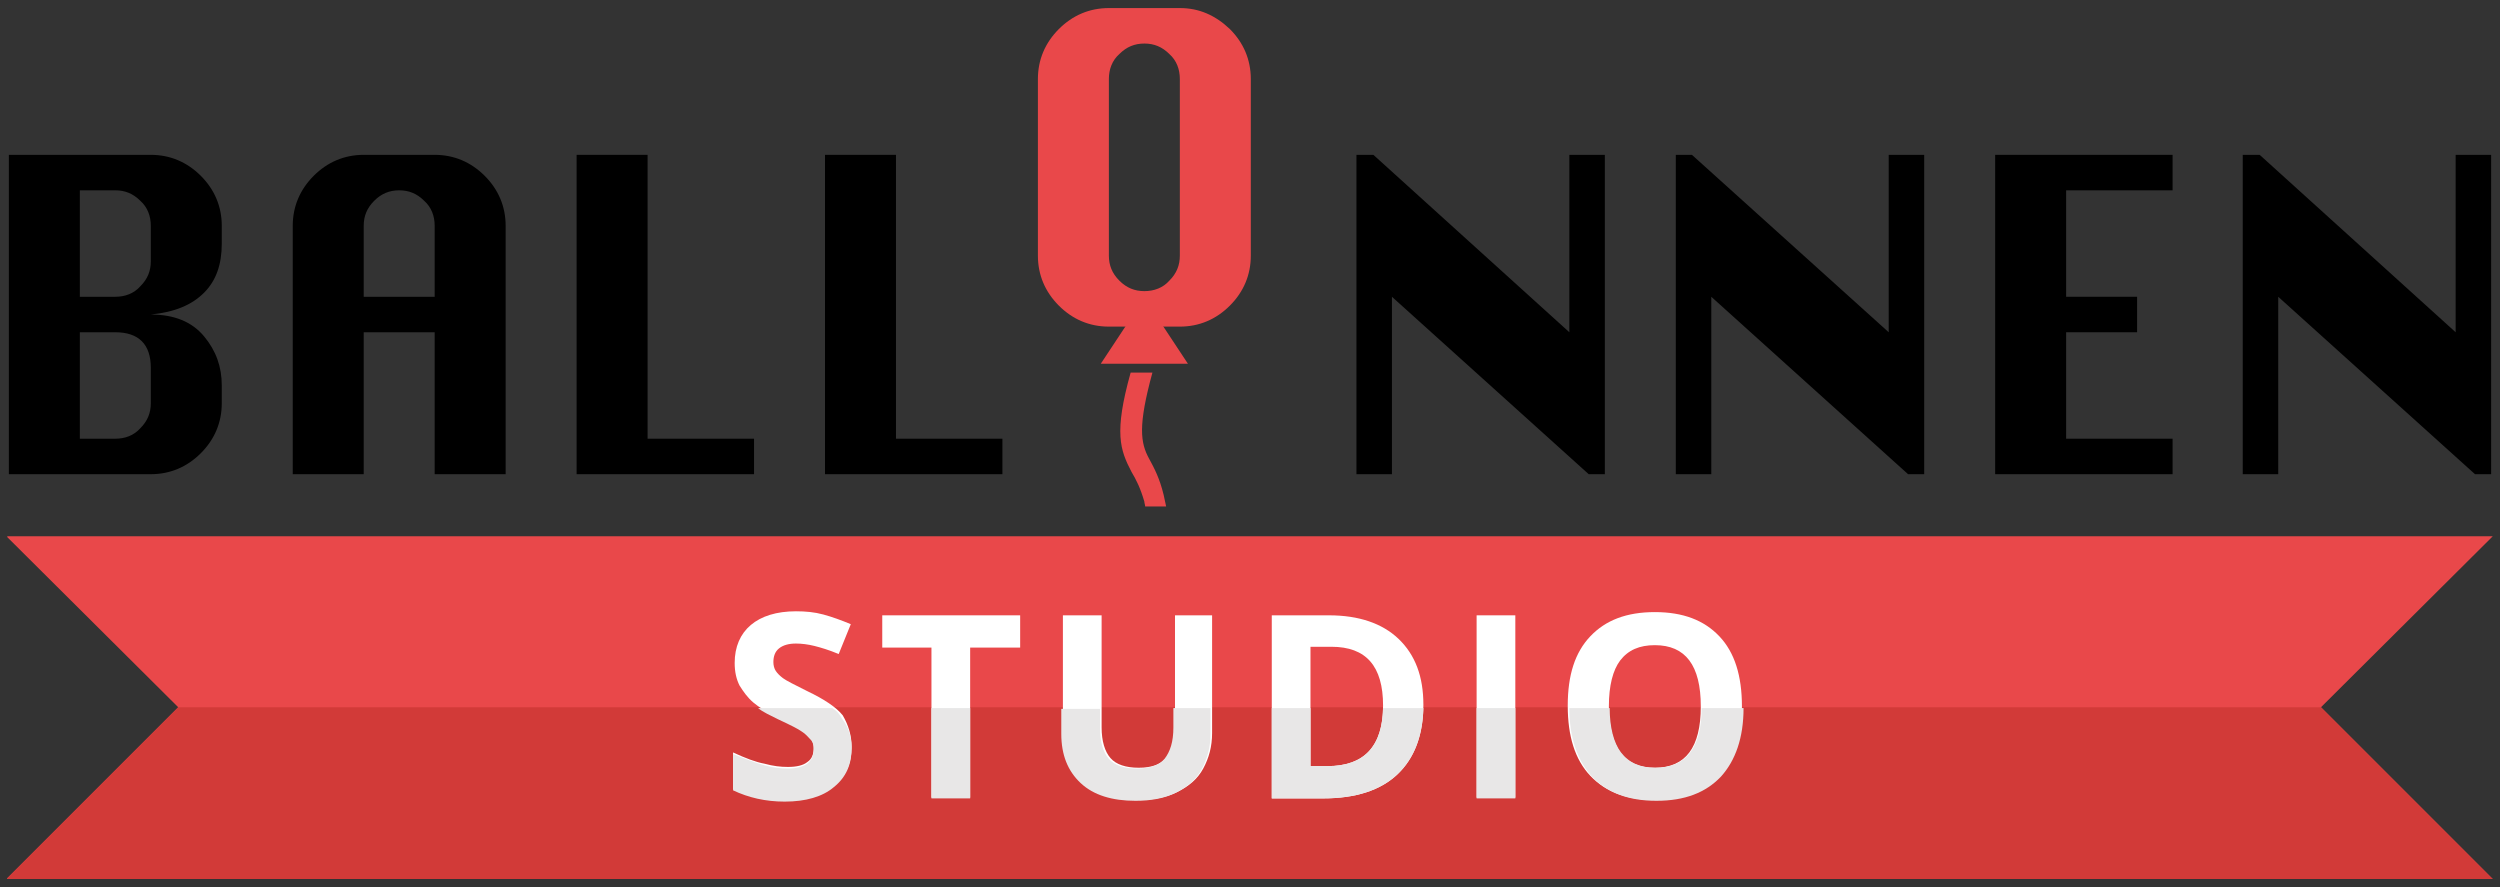 <?xml version="1.0" encoding="utf-8"?>
<svg version="1.1" id="Laag_1" xmlns="http://www.w3.org/2000/svg" xmlns:xlink="http://www.w3.org/1999/xlink" x="0px" y="0px"
	 viewBox="0 0 310 110" style="enable-background:new 0 0 310 110;" xml:space="preserve">
<rect x="0" y="0" width="310" height="110" fill="#333333" stroke="none"/>
<style type="text/css">
	.st0{fill:#E9484A;}
	.st1{fill:#D23A38;}
	.st2{fill:#FFFFFF;}
	.st3{fill:#E8E7E7;}
</style>
	<g>
	<path d="M9.9,54.4h4.4c1.2,0,2.3-0.4,3.1-1.3c0.9-0.9,1.3-1.9,1.3-3.1v-4.4c0-2.9-1.5-4.4-4.4-4.4H9.9V54.4z M9.9,36.8h4.4
		c1.2,0,2.3-0.4,3.1-1.3c0.9-0.9,1.3-1.9,1.3-3.1V28c0-1.2-0.4-2.3-1.3-3.1c-0.9-0.9-1.9-1.3-3.1-1.3H9.9V36.8z M1.1,58.8V19.2h17.6
		c2.4,0,4.5,0.9,6.2,2.6c1.7,1.7,2.6,3.8,2.6,6.2v2.2c0,2.6-0.7,4.6-2.2,6.1c-1.5,1.5-3.6,2.4-6.6,2.7c2.9,0,5.1,0.9,6.6,2.7
		c1.5,1.8,2.2,3.8,2.2,6.1V50c0,2.4-0.9,4.5-2.6,6.2c-1.7,1.7-3.8,2.6-6.2,2.6H1.1z"/>
		<path d="M45.1,36.8h8.8V28c0-1.2-0.4-2.3-1.3-3.1c-0.9-0.9-1.9-1.3-3.1-1.3c-1.2,0-2.2,0.4-3.1,1.3c-0.9,0.9-1.3,1.9-1.3,3.1V36.8z
		 M36.3,58.8V28c0-2.4,0.9-4.5,2.6-6.2c1.7-1.7,3.8-2.6,6.2-2.6h8.8c2.4,0,4.5,0.9,6.2,2.6c1.7,1.7,2.6,3.8,2.6,6.2v30.8h-8.8V41.2
		h-8.8v17.6H36.3z"/>
		<polygon points="71.5,58.8 71.5,19.2 80.3,19.2 80.3,54.4 93.5,54.4 93.5,58.8 	"/>
		<polygon points="102.3,58.8 102.3,19.2 111.1,19.2 111.1,54.4 124.3,54.4 124.3,58.8 	"/>
		<path class="st0" d="M137.5,9.8v21.9c0,1.2,0.4,2.2,1.3,3.1c0.9,0.9,1.9,1.3,3.1,1.3c1.2,0,2.3-0.4,3.1-1.3
		c0.9-0.9,1.3-1.9,1.3-3.1V9.8c0-1.2-0.4-2.3-1.3-3.1c-0.9-0.9-1.9-1.3-3.1-1.3c-1.2,0-2.2,0.4-3.1,1.3
		C137.9,7.5,137.5,8.6,137.5,9.8 M137.5,1h8.8c2.4,0,4.4,0.9,6.2,2.6c1.7,1.7,2.6,3.8,2.6,6.2v21.9c0,2.4-0.9,4.5-2.6,6.2
		c-1.7,1.7-3.8,2.6-6.2,2.6h-8.8c-2.4,0-4.5-0.9-6.2-2.6c-1.7-1.7-2.6-3.8-2.6-6.2V9.8c0-2.4,0.9-4.5,2.6-6.2
		C133,1.9,135.1,1,137.5,1"/>
		<polygon points="168.2,58.8 168.2,19.2 170.3,19.2 194.6,41.2 194.6,19.2 199,19.2 199,58.8 197,58.8 172.6,36.8 172.6,58.8 	"/>
		<polygon points="207.8,58.8 207.8,19.2 209.8,19.2 234.2,41.2 234.2,19.2 238.6,19.2 238.6,58.8 236.6,58.8 212.2,36.8 212.2,58.8
			"/>
		<polygon points="247.4,58.8 247.4,19.2 269.4,19.2 269.4,23.6 256.2,23.6 256.2,36.8 265,36.8 265,41.2 256.2,41.2 256.2,54.4
		269.4,54.4 269.4,58.8 	"/>
		<polygon points="304.5,19.2 304.5,41.2 280.2,19.2 278.1,19.2 278.1,58.8 282.5,58.8 282.5,36.8 306.9,58.8 308.9,58.8 308.9,19.2
			"/>
</g>
	<path class="st0" d="M141.9,62.2c0,0.2,0.1,0.4,0.1,0.6h2.6c-0.1-0.5-0.2-0.9-0.3-1.4c-0.5-2.1-1.2-3.4-1.8-4.5
	c-1.1-2-1.4-4.1,0.4-10.7l-2.7,0c-2.1,7.5-1.3,9.6,0.1,12.3C140.9,59.5,141.4,60.5,141.9,62.2"/>
	<polygon class="st0" points="143.6,39.5 141.9,39.1 140.2,39.5 136.5,45.1 141.9,45.1 147.3,45.1 "/>
	<polygon class="st0" points="0.9,66.5 0.9,66.6 22.1,87.7 0.9,108.9 0.9,109 309.1,109 287.8,87.7 309.1,66.5 "/>
	<polygon class="st1" points="22.1,87.7 0.9,108.9 0.9,109 309.1,109 287.8,87.7 "/>
	<g>
	<path class="st2" d="M105.6,92.6c0,2-0.7,3.7-2.2,4.8c-1.5,1.2-3.5,1.8-6.1,1.8c-2.4,0-4.6-0.5-6.4-1.4v-4.5
		c1.5,0.7,2.8,1.2,3.9,1.4c1.1,0.3,2,0.4,2.9,0.4c1.1,0,1.9-0.2,2.4-0.6c0.6-0.4,0.8-1,0.8-1.8c0-0.4-0.1-0.8-0.4-1.2
		c-0.2-0.3-0.6-0.7-1.1-1c-0.5-0.3-1.5-0.8-2.9-1.5c-1.4-0.7-2.4-1.3-3.1-1.9c-0.7-0.6-1.2-1.3-1.7-2.1c-0.4-0.8-0.6-1.7-0.6-2.8
		c0-2,0.7-3.6,2-4.7s3.2-1.7,5.6-1.7c1.2,0,2.3,0.1,3.4,0.4c1.1,0.3,2.2,0.7,3.4,1.2l-1.5,3.7c-1.2-0.5-2.2-0.8-3-1
		c-0.8-0.2-1.6-0.3-2.3-0.3c-0.9,0-1.6,0.2-2.1,0.6c-0.5,0.4-0.7,1-0.7,1.7c0,0.4,0.1,0.8,0.3,1.1c0.2,0.3,0.5,0.6,0.9,0.9
		c0.4,0.3,1.4,0.8,3,1.6c2.1,1,3.6,2,4.4,3C105.2,89.9,105.6,91.2,105.6,92.6"/>
		<polygon class="st2" points="120.3,98.9 115.5,98.9 115.5,80.3 109.4,80.3 109.4,76.3 126.5,76.3 126.5,80.3 120.3,80.3 	"/>
		<path class="st2" d="M150.3,76.3v14.6c0,1.7-0.4,3.1-1.1,4.4c-0.7,1.3-1.8,2.2-3.2,2.9s-3.1,1-5,1c-2.9,0-5.2-0.7-6.8-2.2
		c-1.6-1.5-2.4-3.5-2.4-6.1V76.3h4.8v13.9c0,1.7,0.4,3,1.1,3.8c0.7,0.8,1.9,1.2,3.5,1.2c1.6,0,2.7-0.4,3.4-1.2
		c0.7-0.8,1.1-2.1,1.1-3.9V76.3H150.3z"/>
		<path class="st2" d="M171.5,87.5c0-4.9-2.1-7.3-6.4-7.3h-2.6V95h2.1C169.2,95,171.5,92.5,171.5,87.5 M176.5,87.4
		c0,3.7-1.1,6.6-3.2,8.6c-2.1,2-5.2,3-9.2,3h-6.4V76.3h7.1c3.7,0,6.6,1,8.6,2.9C175.5,81.2,176.5,83.9,176.5,87.4"/>
		<rect x="183.1" y="76.3" class="st2" width="4.8" height="22.6"/>
		<path class="st2" d="M199.5,87.6c0,2.5,0.5,4.4,1.4,5.7c1,1.3,2.4,1.9,4.3,1.9c3.8,0,5.7-2.5,5.7-7.6c0-5.1-1.9-7.6-5.7-7.6
		c-1.9,0-3.3,0.6-4.3,1.9C200,83.1,199.5,85,199.5,87.6 M216,87.6c0,3.7-0.9,6.6-2.8,8.6c-1.9,2-4.5,3-8,3c-3.5,0-6.1-1-8-3
		c-1.9-2-2.8-4.9-2.8-8.7s0.9-6.6,2.8-8.6c1.9-2,4.5-3,8-3c3.5,0,6.1,1,8,3C215.1,80.9,216,83.8,216,87.6"/>
</g>
	<g>
	<path class="st3" d="M211,87.8c0,5-2,7.4-5.7,7.4c-1.9,0-3.3-0.6-4.3-1.9c-0.9-1.2-1.4-3.1-1.4-5.5h-5c0,3.7,1,6.5,2.8,8.5
		c1.9,2,4.5,3,8,3c3.5,0,6.1-1,8-3c1.8-2,2.8-4.8,2.8-8.5H211z"/>
		<rect x="183.1" y="87.8" class="st3" width="4.8" height="11.2"/>
		<g>
		<path class="st3" d="M171.5,87.8c-0.1,4.8-2.4,7.2-6.9,7.2h-2.1v-7.2h-4.8v11.2h6.4c4,0,7.1-1,9.2-3c2-1.9,3.1-4.6,3.2-8.2H171.5z
			"/>
			<path class="st3" d="M145.5,87.8v2.4c0,1.8-0.4,3-1.1,3.9c-0.7,0.8-1.8,1.2-3.4,1.2c-1.6,0-2.8-0.4-3.5-1.2
			c-0.7-0.8-1.1-2.1-1.1-3.8v-2.4h-4.8v3.1c0,2.6,0.8,4.6,2.4,6.1c1.6,1.5,3.9,2.2,6.8,2.2c1.9,0,3.6-0.3,5-1
			c1.4-0.7,2.5-1.6,3.2-2.9c0.7-1.3,1.1-2.7,1.1-4.4v-3.2H145.5z"/>
	</g>
		<rect x="115.5" y="87.8" class="st3" width="4.8" height="11.2"/>
		<path class="st3" d="M103.2,87.8H94c0.6,0.5,1.5,0.9,2.5,1.4c1.5,0.7,2.5,1.2,2.9,1.5c0.5,0.3,0.8,0.7,1.1,1s0.4,0.7,0.4,1.2
		c0,0.8-0.3,1.4-0.8,1.8c-0.6,0.4-1.4,0.6-2.4,0.6c-0.9,0-1.8-0.1-2.9-0.4c-1.1-0.3-2.4-0.8-3.9-1.4v4.5c1.9,0.9,4,1.4,6.4,1.4
		c2.6,0,4.7-0.6,6.1-1.8c1.5-1.2,2.2-2.8,2.2-4.8c0-1.5-0.4-2.7-1.2-3.7C104.1,88.5,103.7,88.1,103.2,87.8"/>
</g>
</svg>
